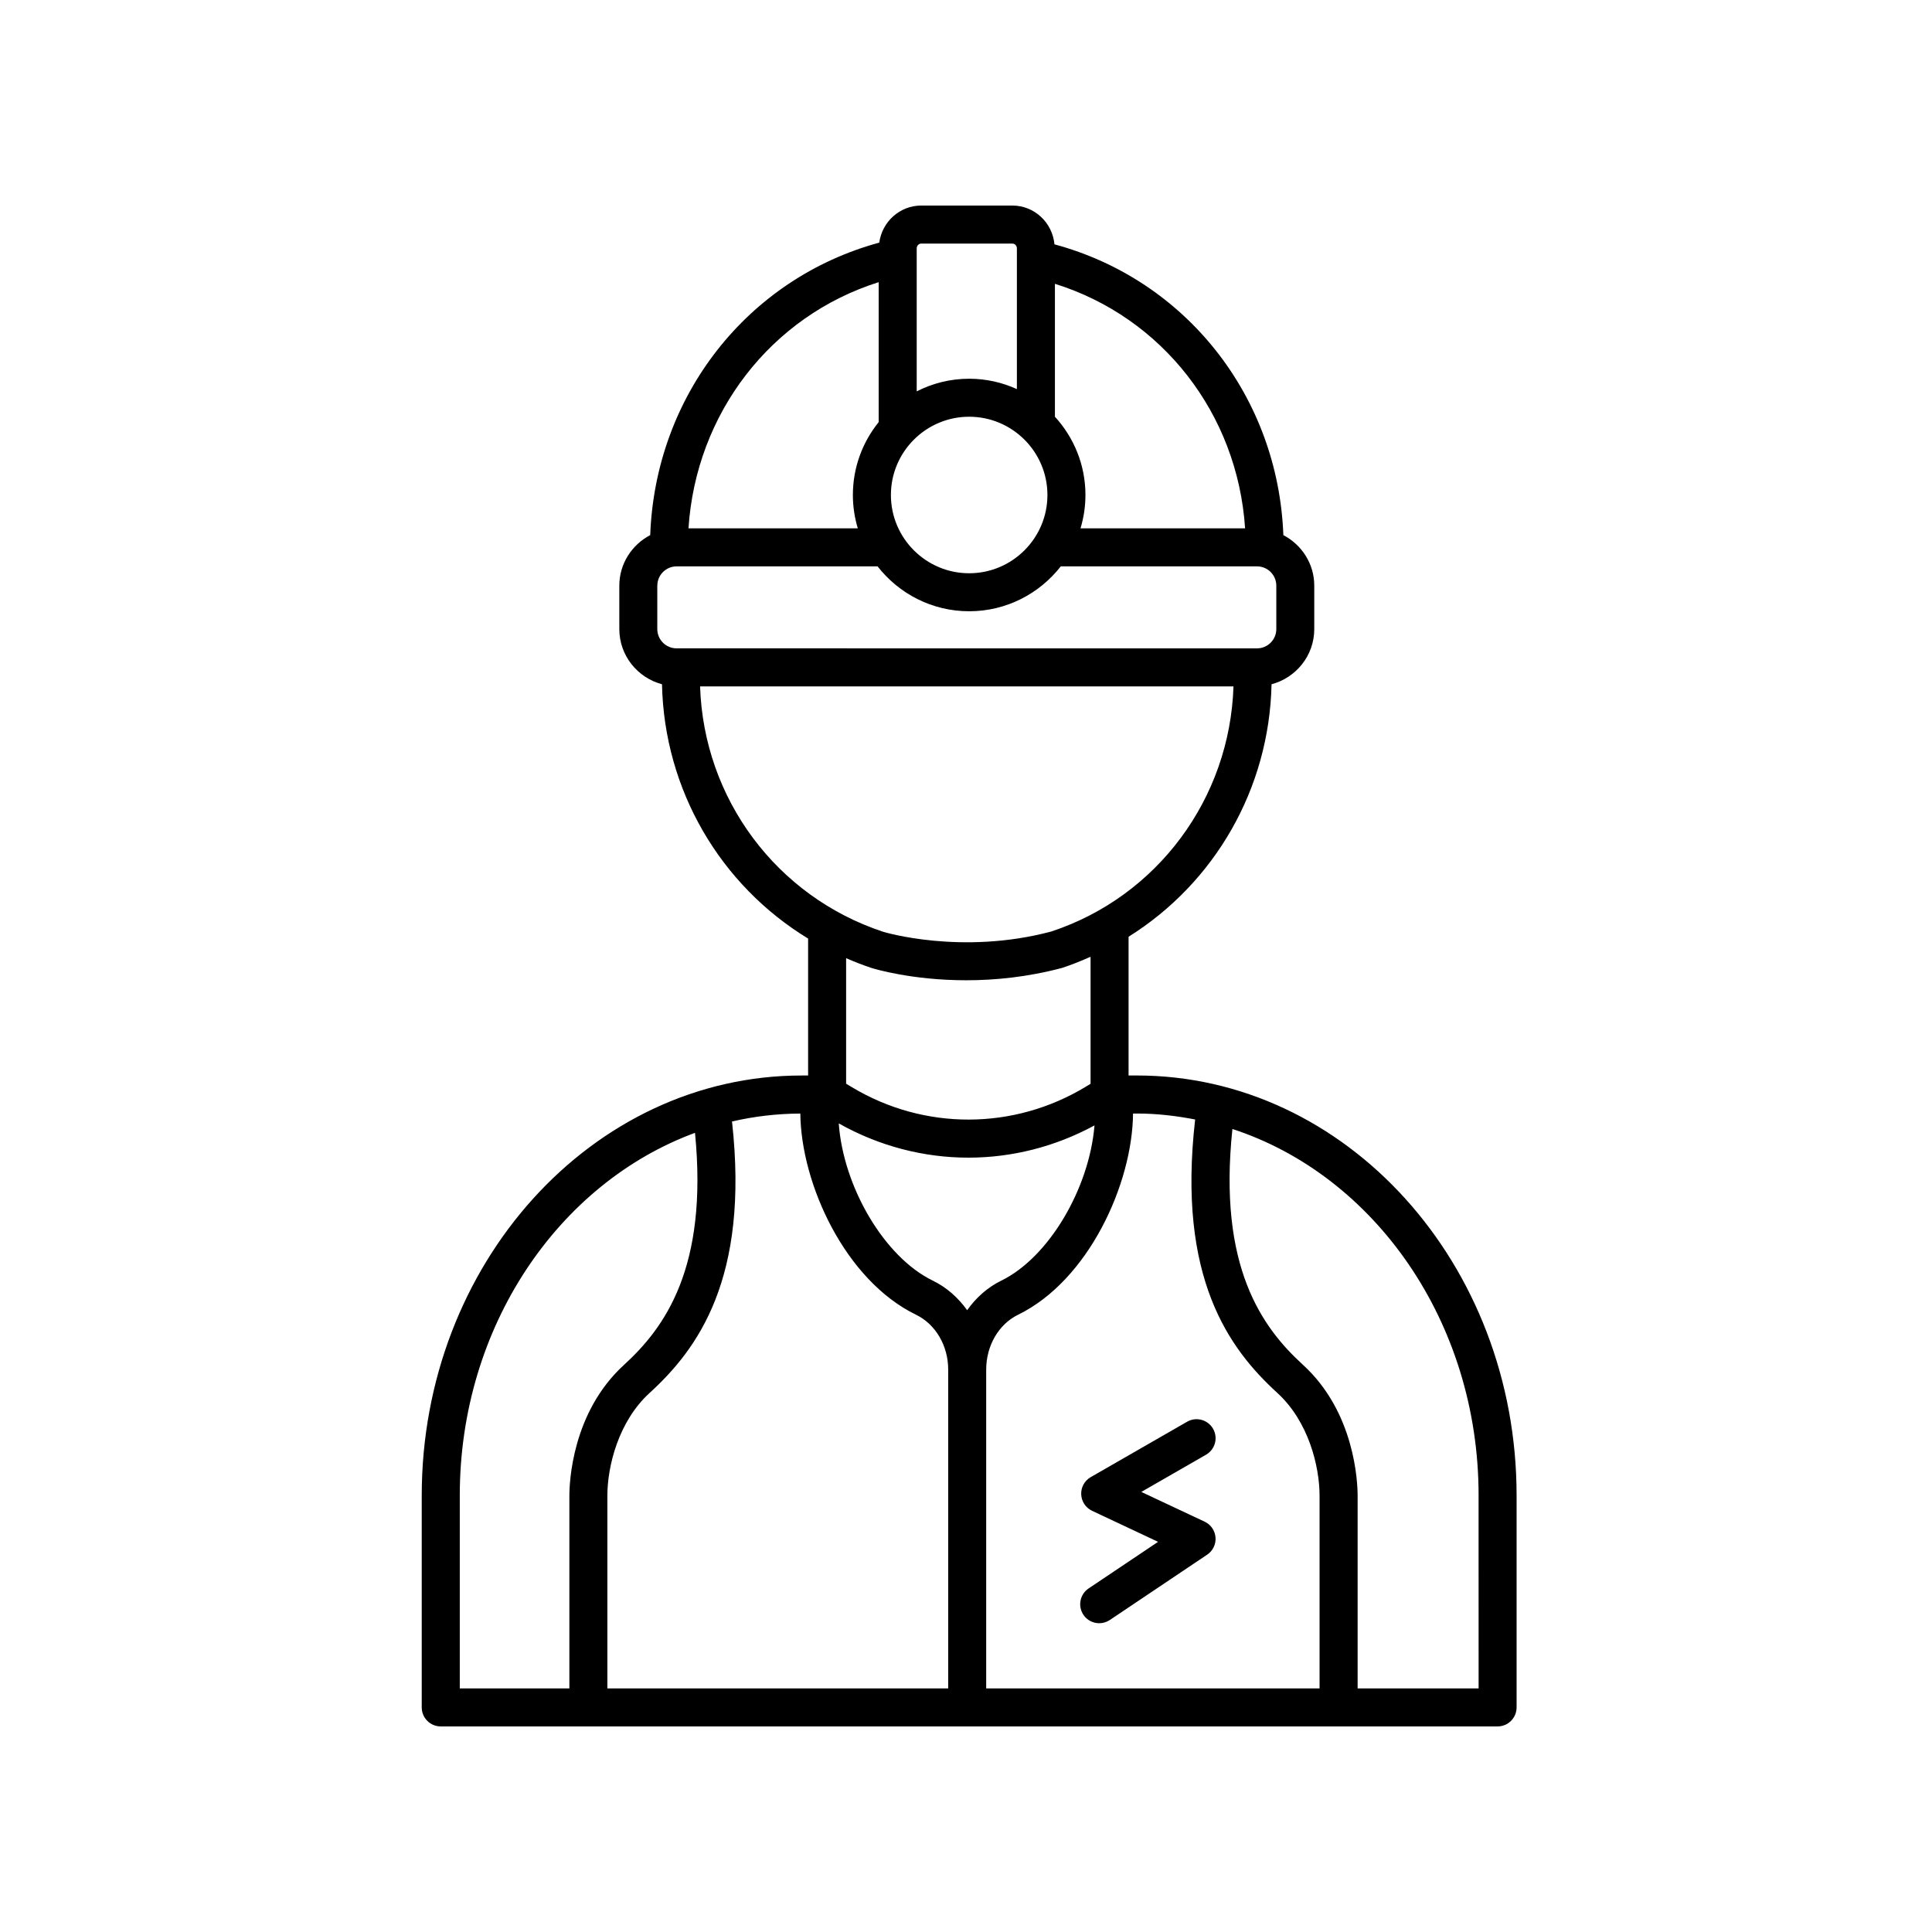 <?xml version="1.0" encoding="UTF-8"?>
<!-- Uploaded to: SVG Repo, www.svgrepo.com, Generator: SVG Repo Mixer Tools -->
<svg fill="#000000" width="800px" height="800px" version="1.1" viewBox="144 144 512 512" xmlns="http://www.w3.org/2000/svg">
 <g>
  <path d="m430.53 540.03c0.082 1.879 1.188 3.551 2.891 4.352l17.48 8.219-18.41 12.352c-2.309 1.551-2.922 4.68-1.371 6.992 0.969 1.445 2.562 2.227 4.188 2.227 0.961 0 1.941-0.277 2.805-0.855l25.801-17.316c1.508-1.008 2.352-2.754 2.211-4.566-0.141-1.809-1.238-3.406-2.883-4.176l-16.785-7.883 17.156-9.863c2.414-1.387 3.25-4.469 1.859-6.879-1.391-2.414-4.473-3.246-6.879-1.859l-25.539 14.68c-1.633 0.938-2.606 2.703-2.523 4.578z"/>
  <path d="m445.27 429.02h-2.188v-36.773c22.793-14.246 37.301-39.195 37.891-66.91 6.492-1.723 11.32-7.598 11.32-14.625v-11.504c0-5.84-3.344-10.855-8.191-13.395-1.375-36.672-25.754-67.648-60.66-77.059-0.535-5.758-5.309-10.281-11.16-10.281h-24.137c-5.703 0-10.379 4.293-11.129 9.824-34.945 9.508-59.34 40.633-60.703 77.512-4.84 2.543-8.188 7.562-8.188 13.395v11.504c0 7.027 4.82 12.898 11.309 14.625 0.598 28.035 15.445 53.223 38.723 67.398v36.289h-1.723c-55.508 0-100.67 49.926-100.67 111.3v56.16c0 2.785 2.254 5.039 5.039 5.039h280.07c2.785 0 5.039-2.254 5.039-5.039v-56.195c-0.004-61.355-45.152-111.27-100.64-111.27zm15.457 11.656c-4.832 42.047 9.039 60.824 21.773 72.457 8.266 7.547 11.199 19.418 11.199 27.297v51.012h-88.348v-84.492c0-6.316 3.309-12.016 8.434-14.52 18.695-9.129 30.305-34.668 30.484-53.332h0.996c5.285-0.004 10.43 0.605 15.461 1.578zm-26.672 1.566c-1.391 16.762-12.125 34.996-24.691 41.133-3.652 1.785-6.707 4.527-9.059 7.84-2.367-3.309-5.445-6.062-9.125-7.844-12.785-6.207-23.688-24.758-24.902-41.66 10.695 6.027 22.523 9.078 34.363 9.078 11.492 0 22.969-2.871 33.414-8.547zm-47.273 50.191c5.16 2.504 8.5 8.203 8.5 14.516v84.492h-90.324v-51.012c0-7.875 2.934-19.75 11.203-27.297 12.68-11.578 26.469-30.258 21.828-71.926 5.848-1.355 11.906-2.074 18.105-2.102 0.199 18.676 11.883 44.199 30.688 53.328zm87.18-208.42h-43.613c0.84-2.801 1.305-5.762 1.305-8.836 0-7.996-3.082-15.262-8.09-20.742v-35.223c28.488 8.895 48.395 34.469 50.398 64.801zm-93.863-8.832c0-11.441 9.305-20.742 20.738-20.742 11.441 0 20.742 9.305 20.742 20.742s-9.305 20.738-20.742 20.738c-11.434 0-20.738-9.305-20.738-20.738zm8.047-66.633h24.137c0.664 0 1.203 0.57 1.203 1.27v37.293c-3.863-1.75-8.137-2.746-12.652-2.746-5.004 0-9.719 1.223-13.898 3.352v-37.891c0-0.707 0.543-1.277 1.211-1.277zm-11.289 10.227v37.09c-4.266 5.289-6.836 12.004-6.836 19.316 0 3.074 0.465 6.035 1.305 8.836h-44.871c1.992-30.52 21.887-56.25 50.402-65.242zm-58.66 80.43c0-2.82 2.293-5.113 5.113-5.113h53.258c5.644 7.231 14.414 11.898 24.273 11.898 9.859 0 18.637-4.676 24.277-11.898h52.004c2.82 0 5.113 2.293 5.113 5.113v11.504c0 2.82-2.293 5.113-5.113 5.113l-153.82-0.004c-2.82 0-5.113-2.293-5.113-5.113v-11.5zm11.328 26.691h141.36c-0.957 29.719-20.184 55.688-48.27 64.957-23.824 6.363-44.406 0.125-44.535 0.09-28.355-9.359-47.586-35.328-48.551-65.047zm45.461 74.629c0.625 0.195 10.609 3.254 25.094 3.254 7.488 0 16.188-0.82 25.406-3.281 2.586-0.852 5.078-1.863 7.523-2.953v33.668l-1.219 0.746c-19.105 11.594-42.875 11.664-62.035 0.152l-1.527-0.918v-33.273c2.203 0.969 4.449 1.844 6.758 2.606zm-109.14 139.8c0-44.789 26.188-82.812 62.336-96.113 3.531 35.832-8.086 51.695-18.809 61.488-13.785 12.586-14.484 31.145-14.484 34.738v51.008h-29.043zm269.99 51.121h-32.051v-51.012c0-3.594-0.699-22.148-14.48-34.738-10.828-9.883-22.562-25.957-18.703-62.504 37.641 12.277 65.238 51.117 65.238 97.09l0.004 51.164z"/>
 </g>
</svg>
